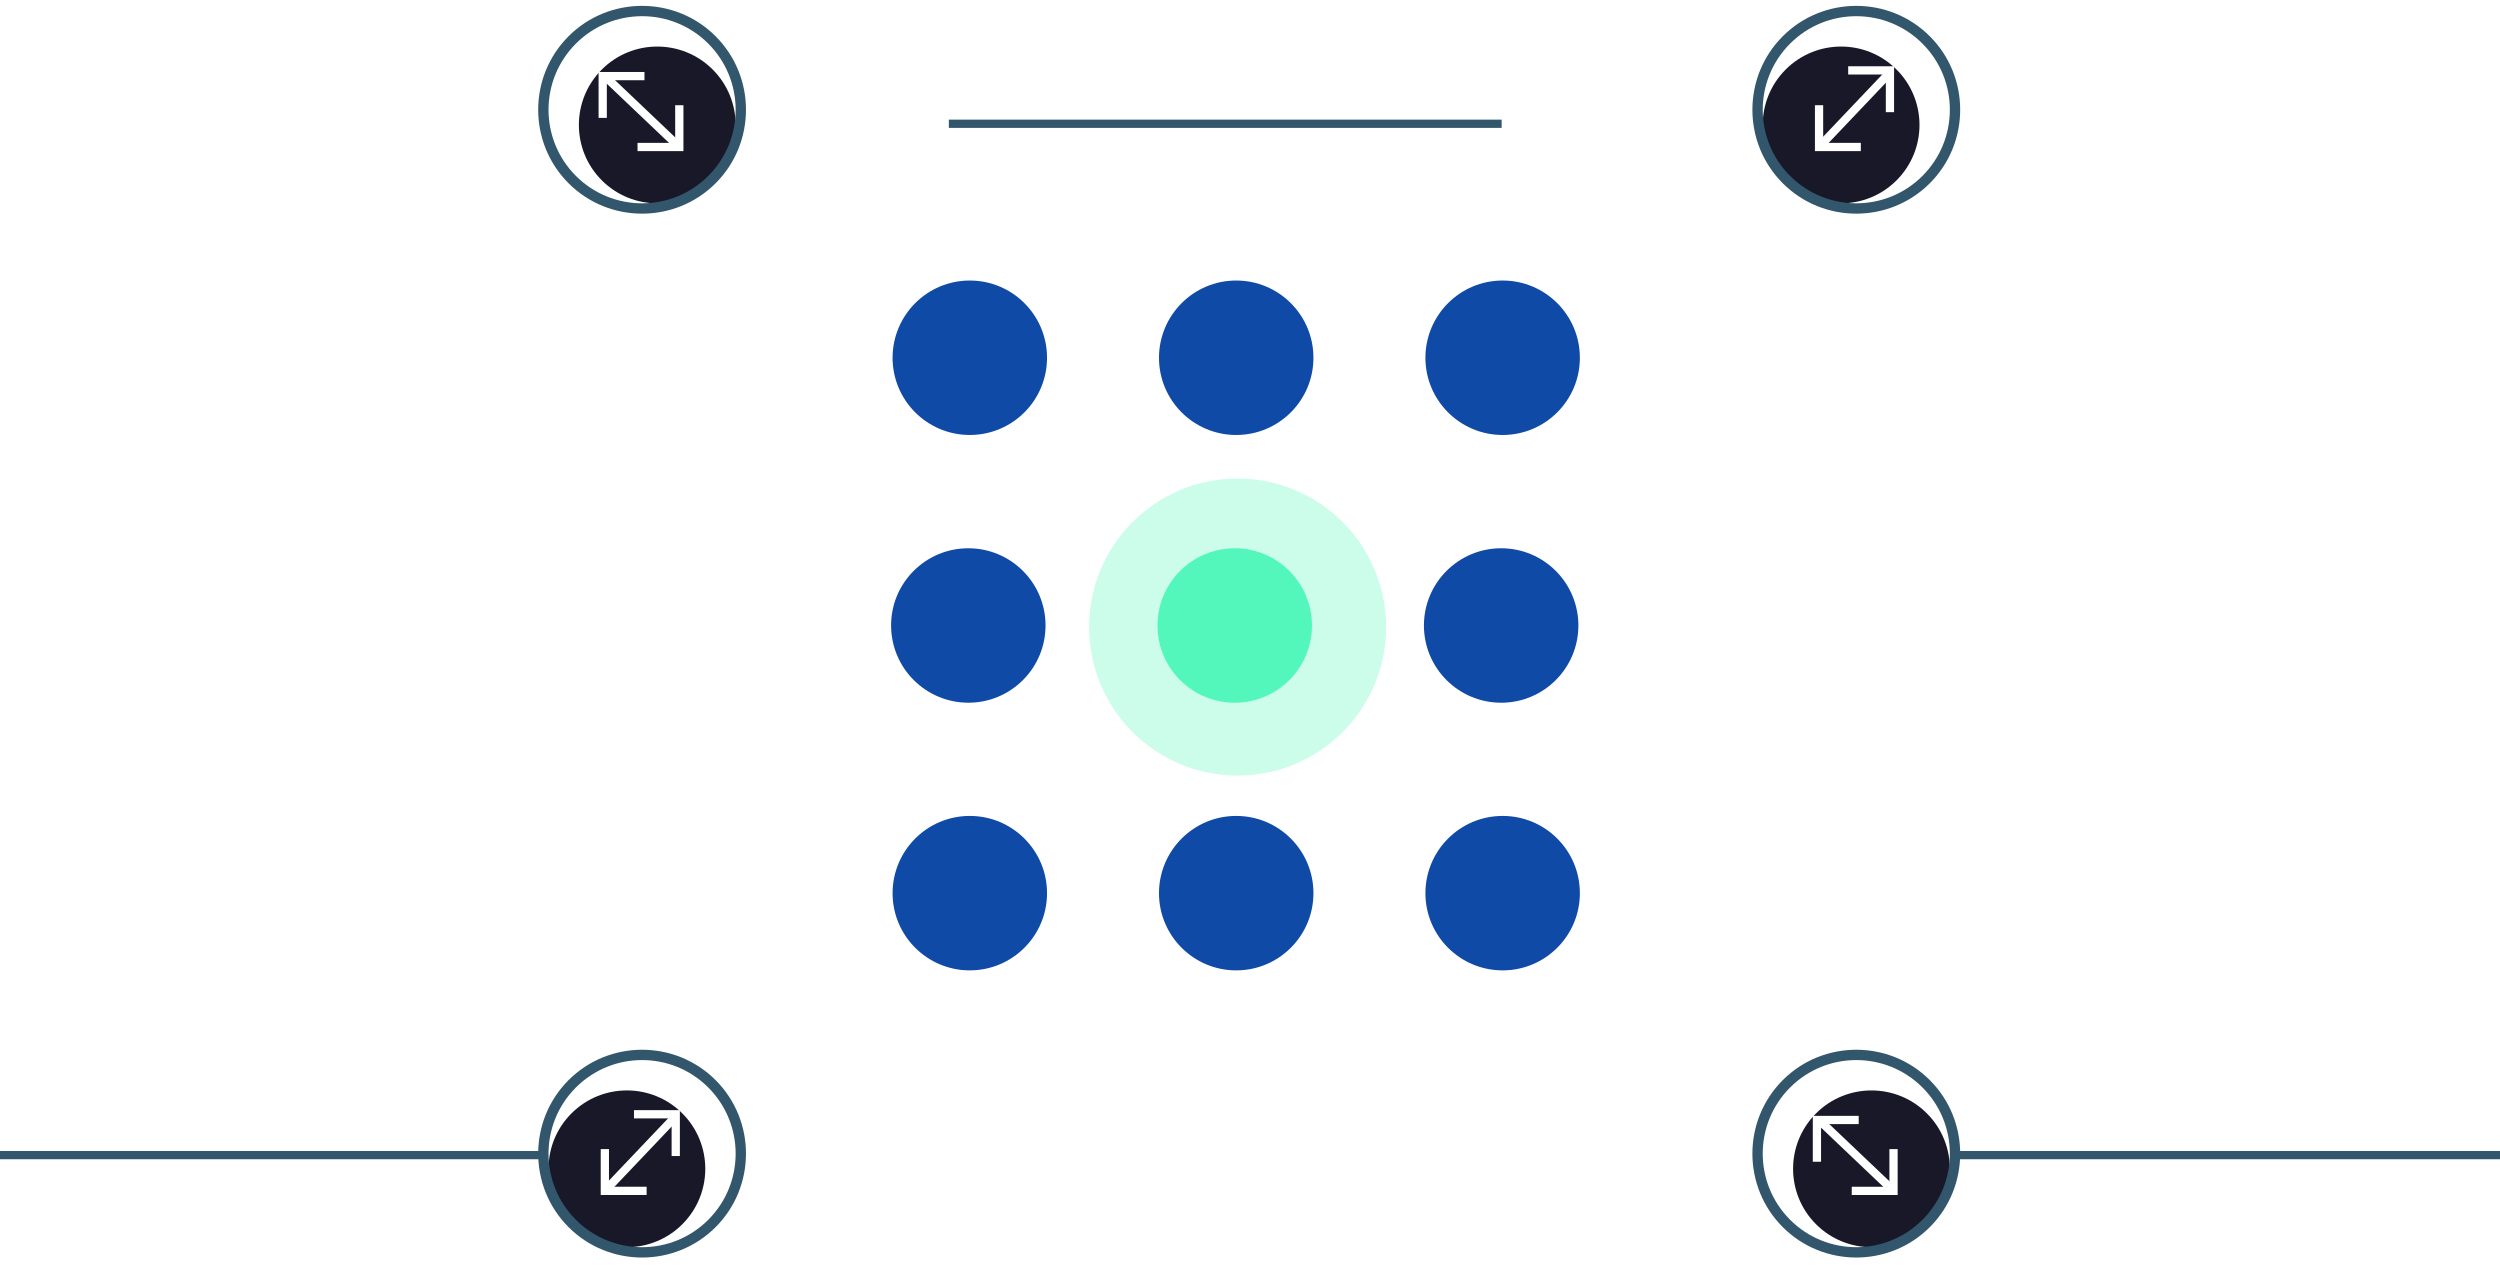 
<svg width="303" height="155" viewBox="0 0 303 155" fill="none" xmlns="http://www.w3.org/2000/svg">
  <path d="M117.36 66.45C122.53 66.45 126.72 70.64 126.72 75.81C126.72 80.98 122.53 85.17 117.36 85.17C112.19 85.16 108 80.97 108 75.8C108 70.63 112.19 66.45 117.36 66.45Z" fill="#104AA7"/>
  <path d="M117.54 98.89C122.71 98.89 126.9 103.08 126.9 108.25C126.9 113.42 122.71 117.61 117.54 117.61C112.37 117.61 108.18 113.42 108.18 108.25C108.19 103.08 112.37 98.89 117.54 98.89Z" fill="#104AA7"/>
  <path d="M117.54 34C122.71 34 126.9 38.19 126.9 43.36C126.9 48.53 122.71 52.72 117.54 52.72C112.37 52.72 108.18 48.53 108.18 43.36C108.19 38.19 112.37 34 117.54 34Z" fill="#104AA7"/>
  <g opacity="0.3" filter="url(#filter0_d_2618_1458)">
    <path d="M150 58C159.941 58 168 66.059 168 76C168 85.941 159.941 94 150 94C140.059 94 132 85.941 132 76C132 66.059 140.059 58 150 58Z" fill="#53F7BC"/>
  </g>
  <g filter="url(#filter1_d_2618_1458)">
    <path d="M149.649 66.45C154.819 66.45 159.009 70.64 159.009 75.81C159.009 80.98 154.819 85.17 149.649 85.17C144.479 85.17 140.289 80.98 140.289 75.81C140.289 70.64 144.479 66.45 149.649 66.45Z" fill="#53F7BC"/>
  </g>
  <path d="M149.829 98.89C154.999 98.89 159.189 103.08 159.189 108.25C159.189 113.42 154.999 117.61 149.829 117.61C144.659 117.61 140.469 113.42 140.469 108.25C140.479 103.08 144.659 98.89 149.829 98.89Z" fill="#104AA7"/>
  <path d="M149.829 34C154.999 34 159.189 38.19 159.189 43.36C159.189 48.53 154.999 52.72 149.829 52.72C144.659 52.72 140.469 48.53 140.469 43.36C140.479 38.19 144.659 34 149.829 34Z" fill="#104AA7"/>
  <path d="M181.94 66.45C187.11 66.45 191.3 70.64 191.3 75.81C191.3 80.98 187.11 85.17 181.94 85.17C176.77 85.17 172.58 80.98 172.58 75.81C172.58 70.64 176.77 66.45 181.94 66.45Z" fill="#104AA7"/>
  <path d="M182.12 98.89C187.29 98.89 191.48 103.08 191.48 108.25C191.48 113.42 187.29 117.61 182.12 117.61C176.95 117.61 172.76 113.42 172.76 108.25C172.77 103.08 176.95 98.89 182.12 98.89Z" fill="#104AA7"/>
  <path d="M182.12 34C187.29 34 191.48 38.19 191.48 43.36C191.48 48.53 187.29 52.72 182.12 52.72C176.95 52.72 172.76 48.53 172.76 43.36C172.77 38.19 176.95 34 182.12 34Z" fill="#104AA7"/>
  <path d="M115 15H182" stroke="#32566B" stroke-miterlimit="10"/>
  <path d="M0 140H66" stroke="#32566B" stroke-miterlimit="10"/>
  <path d="M237 140H303" stroke="#32566B" stroke-miterlimit="10"/>
  <path d="M216.425 21.86C220.135 25.57 226.15 25.57 229.86 21.86C233.57 18.15 233.57 12.134 229.86 8.425C226.15 4.715 220.135 4.715 216.425 8.425C212.715 12.134 212.715 18.15 216.425 21.86Z" fill="#181828"/>
  <path d="M233.002 5.284C237.43 9.712 237.43 16.894 233.002 21.322C228.573 25.75 221.392 25.75 216.963 21.322C212.535 16.894 212.535 9.712 216.963 5.284C221.392 0.855 228.573 0.855 233.002 5.284ZM233.893 4.393C228.983 -0.517 220.982 -0.517 216.072 4.393C211.163 9.302 211.163 17.303 216.072 22.213C220.982 27.122 228.983 27.122 233.893 22.213C238.802 17.303 238.802 9.302 233.893 4.393Z" fill="#32566B"/>
  <path d="M228.738 9.116L220.477 17.809" stroke="white" stroke-miterlimit="10"/>
  <path d="M225.532 17.815H220.469V12.752" stroke="white" stroke-miterlimit="10"/>
  <path d="M224 8.532H229.062V13.595" stroke="white" stroke-miterlimit="10"/>
  <path d="M233.539 148.378C237.249 144.668 237.249 138.653 233.539 134.943C229.829 131.233 223.814 131.233 220.104 134.943C216.394 138.653 216.394 144.668 220.104 148.378C223.814 152.088 229.829 152.088 233.539 148.378Z" fill="#181828"/>
  <path d="M216.963 131.801C221.392 127.373 228.573 127.373 233.002 131.801C237.43 136.23 237.43 143.411 233.002 147.839C228.573 152.268 221.392 152.268 216.963 147.839C212.535 143.411 212.535 136.23 216.963 131.801ZM216.072 130.91C211.163 135.82 211.163 143.821 216.072 148.73C220.982 153.64 228.983 153.64 233.893 148.73C238.802 143.821 238.802 135.82 233.893 130.91C228.983 126.001 220.982 126.001 216.072 130.91Z" fill="#32566B"/>
  <path d="M220.797 136.064L229.49 144.325" stroke="white" stroke-miterlimit="10"/>
  <path d="M229.495 139.271V144.334H224.432" stroke="white" stroke-miterlimit="10"/>
  <path d="M220.211 140.804V135.741H225.273" stroke="white" stroke-miterlimit="10"/>
  <path d="M86.377 21.86C90.087 18.15 90.087 12.135 86.377 8.425C82.667 4.715 76.652 4.715 72.942 8.425C69.232 12.135 69.232 18.15 72.942 21.86C76.652 25.57 82.667 25.57 86.377 21.86Z" fill="#181828"/>
  <path d="M69.801 5.284C74.23 0.855 81.411 0.855 85.84 5.284C90.268 9.712 90.268 16.893 85.84 21.322C81.411 25.75 74.23 25.75 69.801 21.322C65.373 16.893 65.373 9.712 69.801 5.284ZM68.91 4.393C64.001 9.302 64.001 17.303 68.91 22.213C73.82 27.122 81.821 27.122 86.731 22.213C91.64 17.303 91.64 9.302 86.731 4.393C81.821 -0.517 73.82 -0.517 68.91 4.393Z" fill="#32566B"/>
  <path d="M73.635 9.547L82.327 17.808" stroke="white" stroke-miterlimit="10"/>
  <path d="M82.332 12.754L82.332 17.816L77.269 17.816" stroke="white" stroke-miterlimit="10"/>
  <path d="M73.048 14.287L73.048 9.224L78.111 9.224" stroke="white" stroke-miterlimit="10"/>
  <path d="M69.263 148.377C72.973 152.087 78.988 152.087 82.698 148.377C86.408 144.667 86.408 138.652 82.698 134.942C78.988 131.232 72.973 131.232 69.263 134.942C65.553 138.652 65.553 144.667 69.263 148.377Z" fill="#181828"/>
  <path d="M85.84 131.801C90.268 136.23 90.268 143.411 85.84 147.84C81.411 152.268 74.23 152.268 69.801 147.84C65.373 143.411 65.373 136.23 69.801 131.801C74.23 127.373 81.411 127.373 85.84 131.801ZM86.731 130.91C81.821 126.001 73.82 126.001 68.91 130.91C64.001 135.82 64.001 143.821 68.91 148.731C73.82 153.64 81.821 153.64 86.731 148.731C91.64 143.821 91.64 135.82 86.731 130.91Z" fill="#32566B"/>
  <path d="M81.576 135.634L73.315 144.326" stroke="white" stroke-miterlimit="10"/>
  <path d="M78.37 144.332H73.307V139.27" stroke="white" stroke-miterlimit="10"/>
  <path d="M76.838 135.049H81.9V140.112" stroke="white" stroke-miterlimit="10"/>
  <defs>
    <filter id="filter0_d_2618_1458" x="124.9" y="50.9" width="50.2" height="50.2" filterUnits="userSpaceOnUse" color-interpolation-filters="sRGB">
      <feFlood flood-opacity="0" result="BackgroundImageFix"/>
      <feColorMatrix in="SourceAlpha" type="matrix" values="0 0 0 0 0 0 0 0 0 0 0 0 0 0 0 0 0 0 127 0" result="hardAlpha"/>
      <feOffset/>
      <feGaussianBlur stdDeviation="3.55"/>
      <feComposite in2="hardAlpha" operator="out"/>
      <feColorMatrix type="matrix" values="0 0 0 0 0.325 0 0 0 0 0.969 0 0 0 0 0.737 0 0 0 1 0"/>
      <feBlend mode="normal" in2="BackgroundImageFix" result="effect1_dropShadow_2618_1458"/>
      <feBlend mode="normal" in="SourceGraphic" in2="effect1_dropShadow_2618_1458" result="shape"/>
    </filter>
    <filter id="filter1_d_2618_1458" x="133.189" y="59.35" width="32.921" height="32.92" filterUnits="userSpaceOnUse" color-interpolation-filters="sRGB">
      <feFlood flood-opacity="0" result="BackgroundImageFix"/>
      <feColorMatrix in="SourceAlpha" type="matrix" values="0 0 0 0 0 0 0 0 0 0 0 0 0 0 0 0 0 0 127 0" result="hardAlpha"/>
      <feOffset/>
      <feGaussianBlur stdDeviation="3.55"/>
      <feComposite in2="hardAlpha" operator="out"/>
      <feColorMatrix type="matrix" values="0 0 0 0 0.325 0 0 0 0 0.969 0 0 0 0 0.737 0 0 0 1 0"/>
      <feBlend mode="normal" in2="BackgroundImageFix" result="effect1_dropShadow_2618_1458"/>
      <feBlend mode="normal" in="SourceGraphic" in2="effect1_dropShadow_2618_1458" result="shape"/>
    </filter>
  </defs>
</svg>
